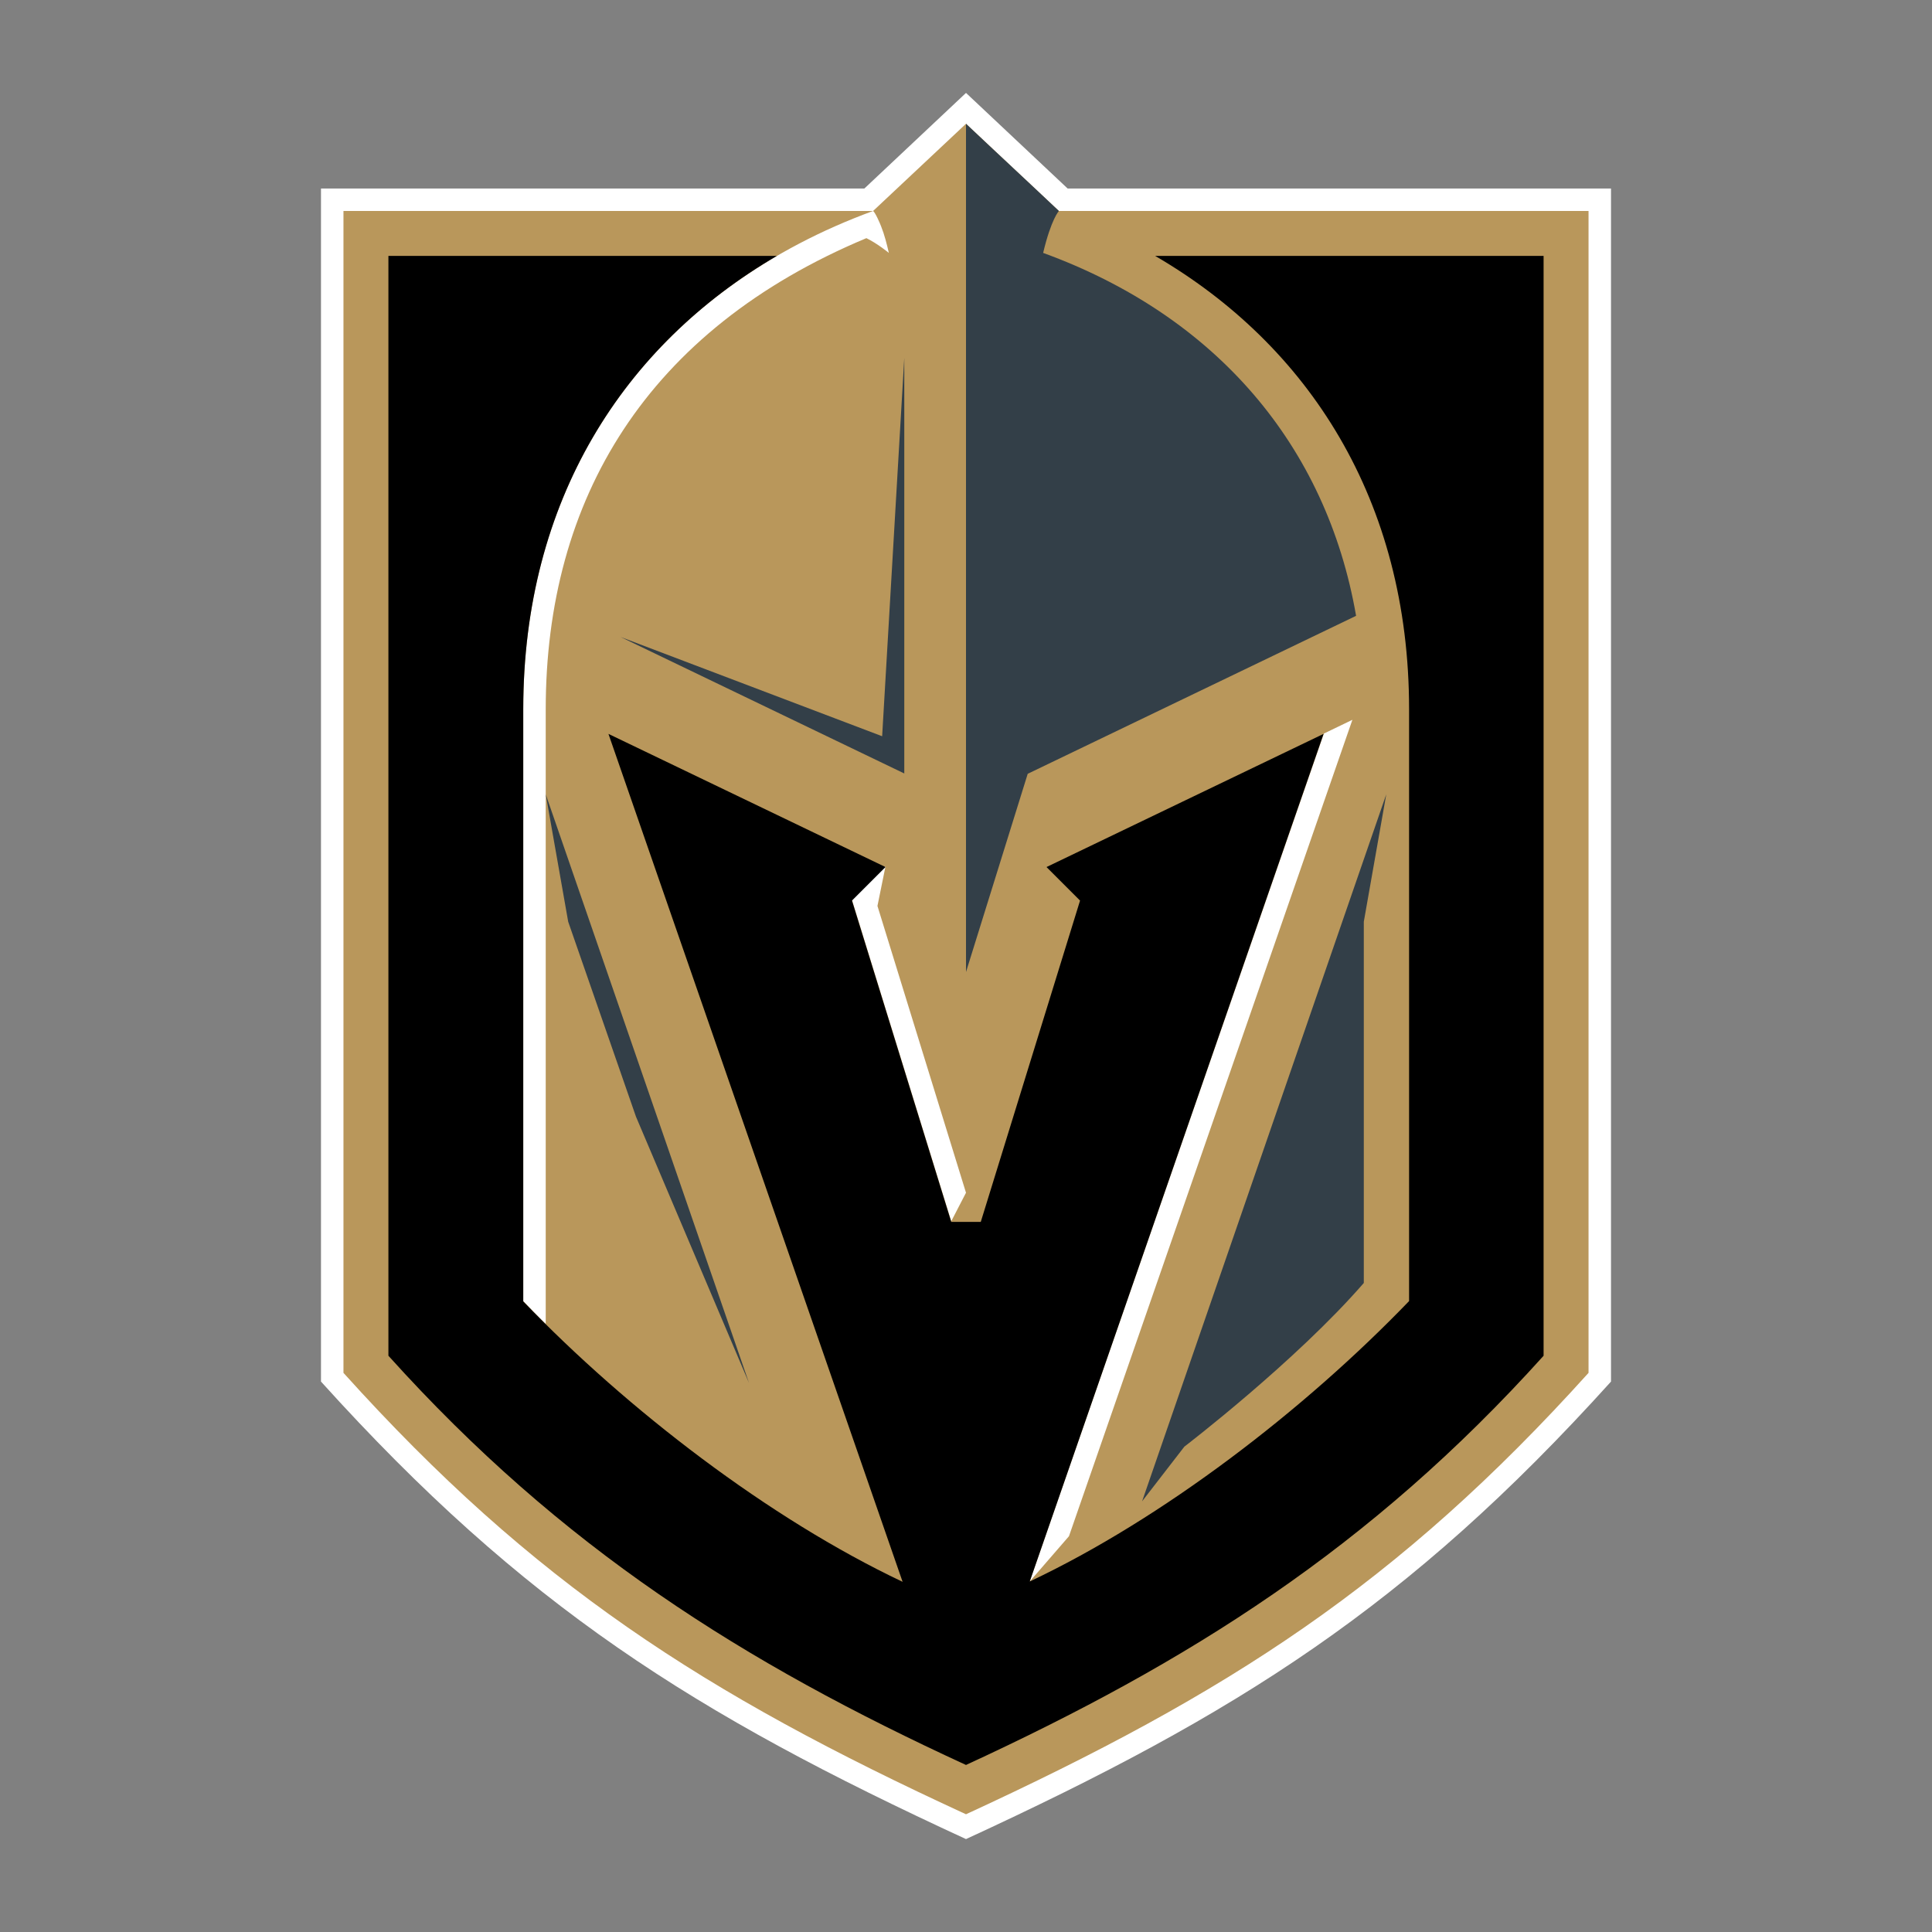 <svg version="1.1" id="Layer_1" xmlns="http://www.w3.org/2000/svg" xmlns:xlink="http://www.w3.org/1999/xlink" x="0px" y="0px" width="576" height="576" viewBox="0 0 576 576" style="enable-background:new 0 0 576 576;" xml:space="preserve">
<rect x="0" y="0" width="576" height="576" fill="#808080" stroke="none"/>
<style type="text/css">
	.st0{fill:#FFFFFF;}
	.st1{fill:#B9975B;}
	.st2{fill:#333F48;}
</style>
<g>
	<path class="st0" d="M318.3,56.2L288,27.7c0,0-25.1,23.6-30.3,28.5H95.7v355.7c60.5,67,111.2,99,192.3,136.4   C368.9,511,419.7,479,480.3,411.9V56.2H318.3z"/>
	<path class="st1" d="M315.7,62.9c-0.3-0.3-27.7-26-27.7-26s-27.4,25.7-27.7,26H102.4v346.4C159,472.1,209.6,504.8,288,540.9   c78.3-36.1,128.8-68.6,185.6-131.6V62.9H315.7z M162.7,211.5v183.2c-2.3-2.2-4.5-4.5-6.7-6.8V211.5c0-74.7,43-126.2,104.3-148.6   c0.7,0.5,2.1,3.8,2.4,4.6c1,2.5,1.7,5.3,2.3,7.9c0,0-3.4-2.8-6.7-4.4C192.8,98.4,162.7,148.8,162.7,211.5z M283.6,364.1L254,268.3   l10-10l-2.4,11.8l26.4,85.5L283.6,364.1z M318.7,458L307,471.5l87.7-252.8l8.5-4.1L318.7,458z"/>
	<path d="M460.2,76.3L460.2,76.3v327.9c-51.7,57.4-105.9,91.4-172.2,122c-66.3-30.5-120.5-64.6-172.2-122V76.3h115.8   C186,102.9,156,149.1,156,211.5V388c31.1,32.3,73.2,64.7,113.1,83.6l-87.7-252.8l82.6,39.7l-10,10l29.6,95.8h8.8l29.6-95.8l-10-10   l82.6-39.7L307,471.5c39.6-18.7,81.7-51,113.1-83.6V211.5c0-62.4-30-108.6-75.7-135.2H460.2z"/>
	<path class="st2" d="M263,219.5l6.6-112.8v123.9L185,189.9L263,219.5L263,219.5z M169.4,274.8l20.2,58.1l33.7,79.4l-60.6-175.5   L169.4,274.8z M340.5,447.6l12.6-16.3c0,0,33.2-25.4,53.5-48.8V274.8l6.7-38L340.5,447.6z M311,75.4c2.4-10.1,4.7-12.5,4.7-12.5   c-9.2-8.7-18.5-17.3-27.7-26v252.9l18.4-59.1l97.9-47.1C395.5,132.9,362.6,94.2,311,75.4z M413.3,236.8L413.3,236.8L413.3,236.8   L413.3,236.8z"/>
</g>
</svg>